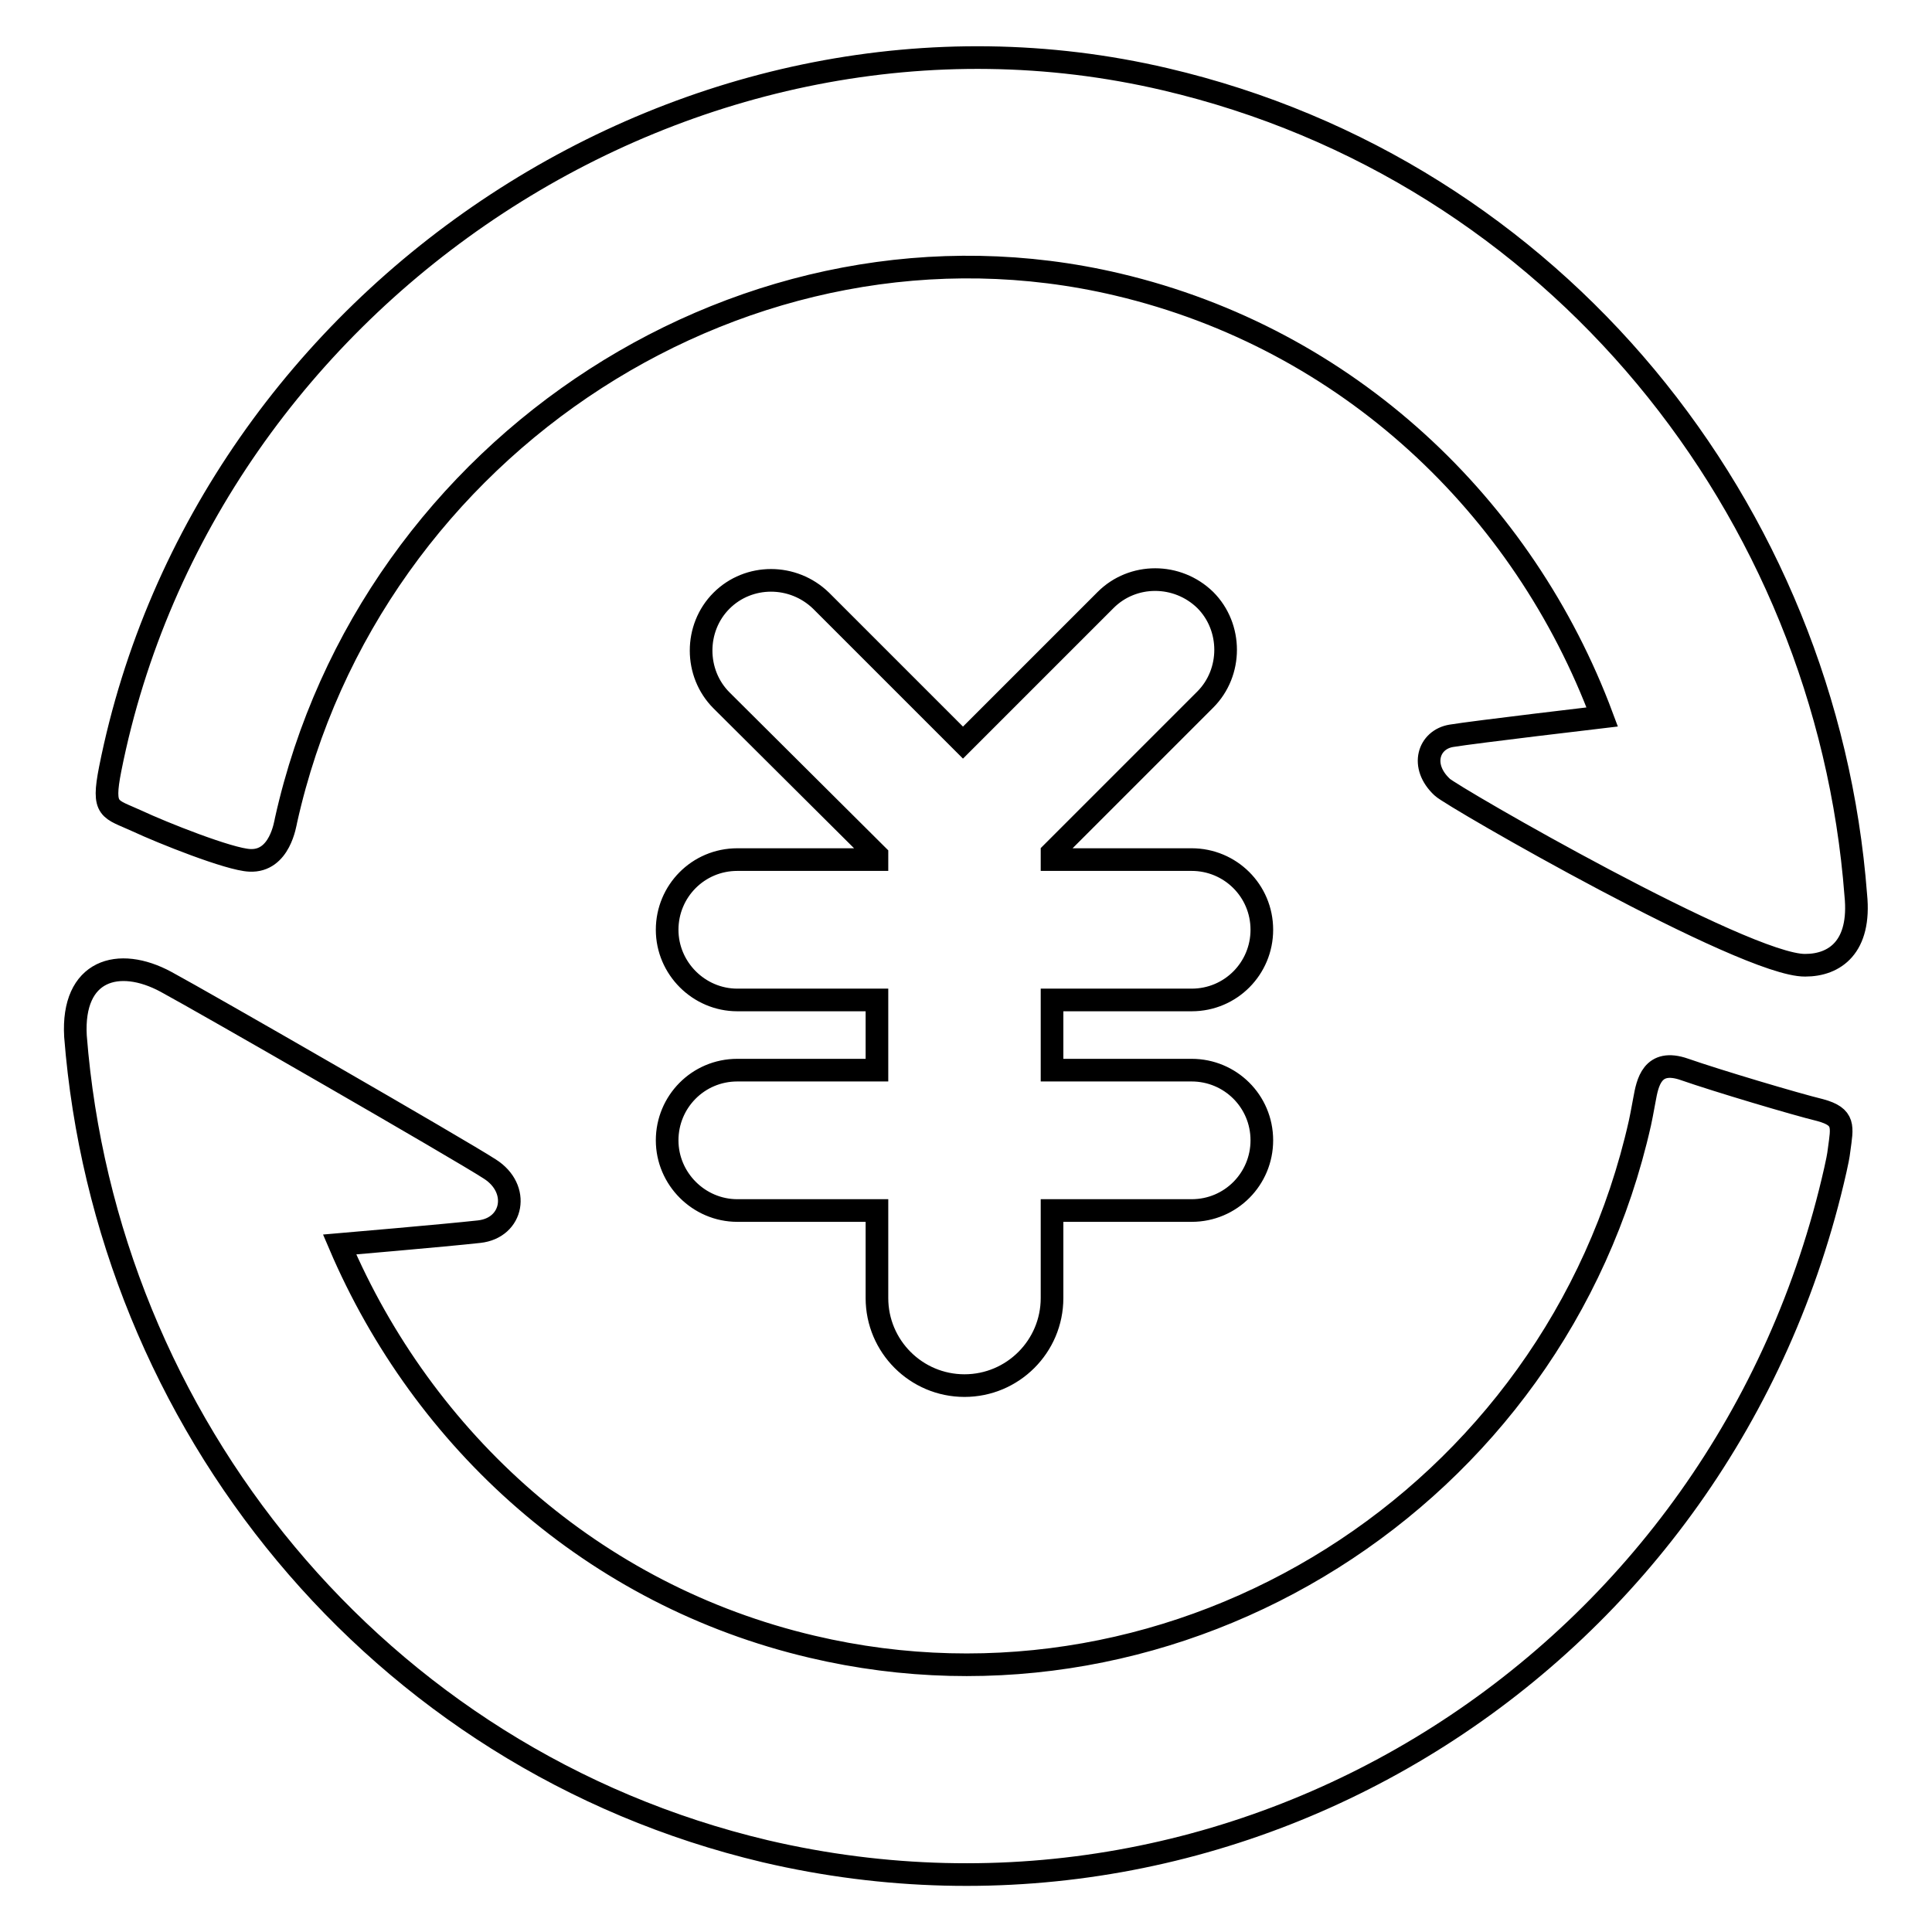 <?xml version="1.0" encoding="utf-8"?>
<!-- Svg Vector Icons : http://www.onlinewebfonts.com/icon -->
<!DOCTYPE svg PUBLIC "-//W3C//DTD SVG 1.1//EN" "http://www.w3.org/Graphics/SVG/1.1/DTD/svg11.dtd">
<svg version="1.1" xmlns="http://www.w3.org/2000/svg" xmlns:xlink="http://www.w3.org/1999/xlink" x="0px" y="0px" viewBox="0 0 256 256" enable-background="new 0 0 256 256" xml:space="preserve">
<g> <path stroke-width="3" fill-opacity="0" stroke="#000000"  d="M239.2,127.9c-7.9,0.1-46.9-22.4-48.1-23.6c-3-2.8-1.8-6.3,1.2-6.8c3-0.5,20-2.5,20-2.5 c-10.4-27.9-33.7-50.1-64.2-57.3c-48.7-11.5-99.1,21.1-110.2,71c-0.1,0.4-0.8,5.5-4.8,5.3c-2.7-0.1-11.7-3.7-14.9-5.2 c-3.7-1.7-4.7-1.3-3.6-6.9C27.2,38.6,92.1-4.1,154.4,10.5c51.7,12.1,87.6,57,91.5,108.1C246.6,125.5,243.1,127.9,239.2,127.9 L239.2,127.9z M157.9,141.8c5.1,0,9.3,4.1,9.3,9.3c0,5.1-4.1,9.3-9.3,9.3h-18.5v11.6c0,6.4-5.2,11.6-11.6,11.6s-11.6-5.2-11.6-11.6 v-11.6H97.7c-5.1,0-9.3-4.2-9.3-9.3c0-5.1,4.1-9.3,9.3-9.3h18.5v-9.3H97.7c-5.1,0-9.3-4.2-9.3-9.3c0-5.1,4.1-9.3,9.3-9.3h18.5v-0.6 L95.6,92.8c-3.6-3.6-3.6-9.6,0-13.2c3.6-3.6,9.5-3.6,13.2,0l18.8,18.8l18.9-18.9c3.6-3.6,9.5-3.6,13.2,0c3.6,3.6,3.6,9.6,0,13.2 l-20.3,20.3v0.9h18.5c5.1,0,9.3,4.1,9.3,9.3c0,5.1-4.1,9.3-9.3,9.3h-18.5v9.3H157.9L157.9,141.8z M64.9,154.9 c4.1,2.6,3.1,7.8-1.4,8.3c-4.5,0.5-18.5,1.7-18.5,1.7c11.1,26,33.6,46.5,62.6,53.3c48.7,11.5,98.5-19.6,109.7-69.4 c0.2-1,0.2-0.9,0.6-3.1c0.4-2.2,1-5.5,5.3-4c4.3,1.5,14.7,4.6,18,5.4c3.3,0.9,2.9,2.2,2.5,5.2c-0.1,0.9-0.3,1.8-0.5,2.7 c-14.6,64.8-78.1,105.2-141.8,90.3C49.9,233.1,14,188.4,10,137.3c-0.5-8.8,5.7-10.6,12-7.2C27,132.8,60.9,152.3,64.9,154.9 L64.9,154.9z"/></g>
</svg>